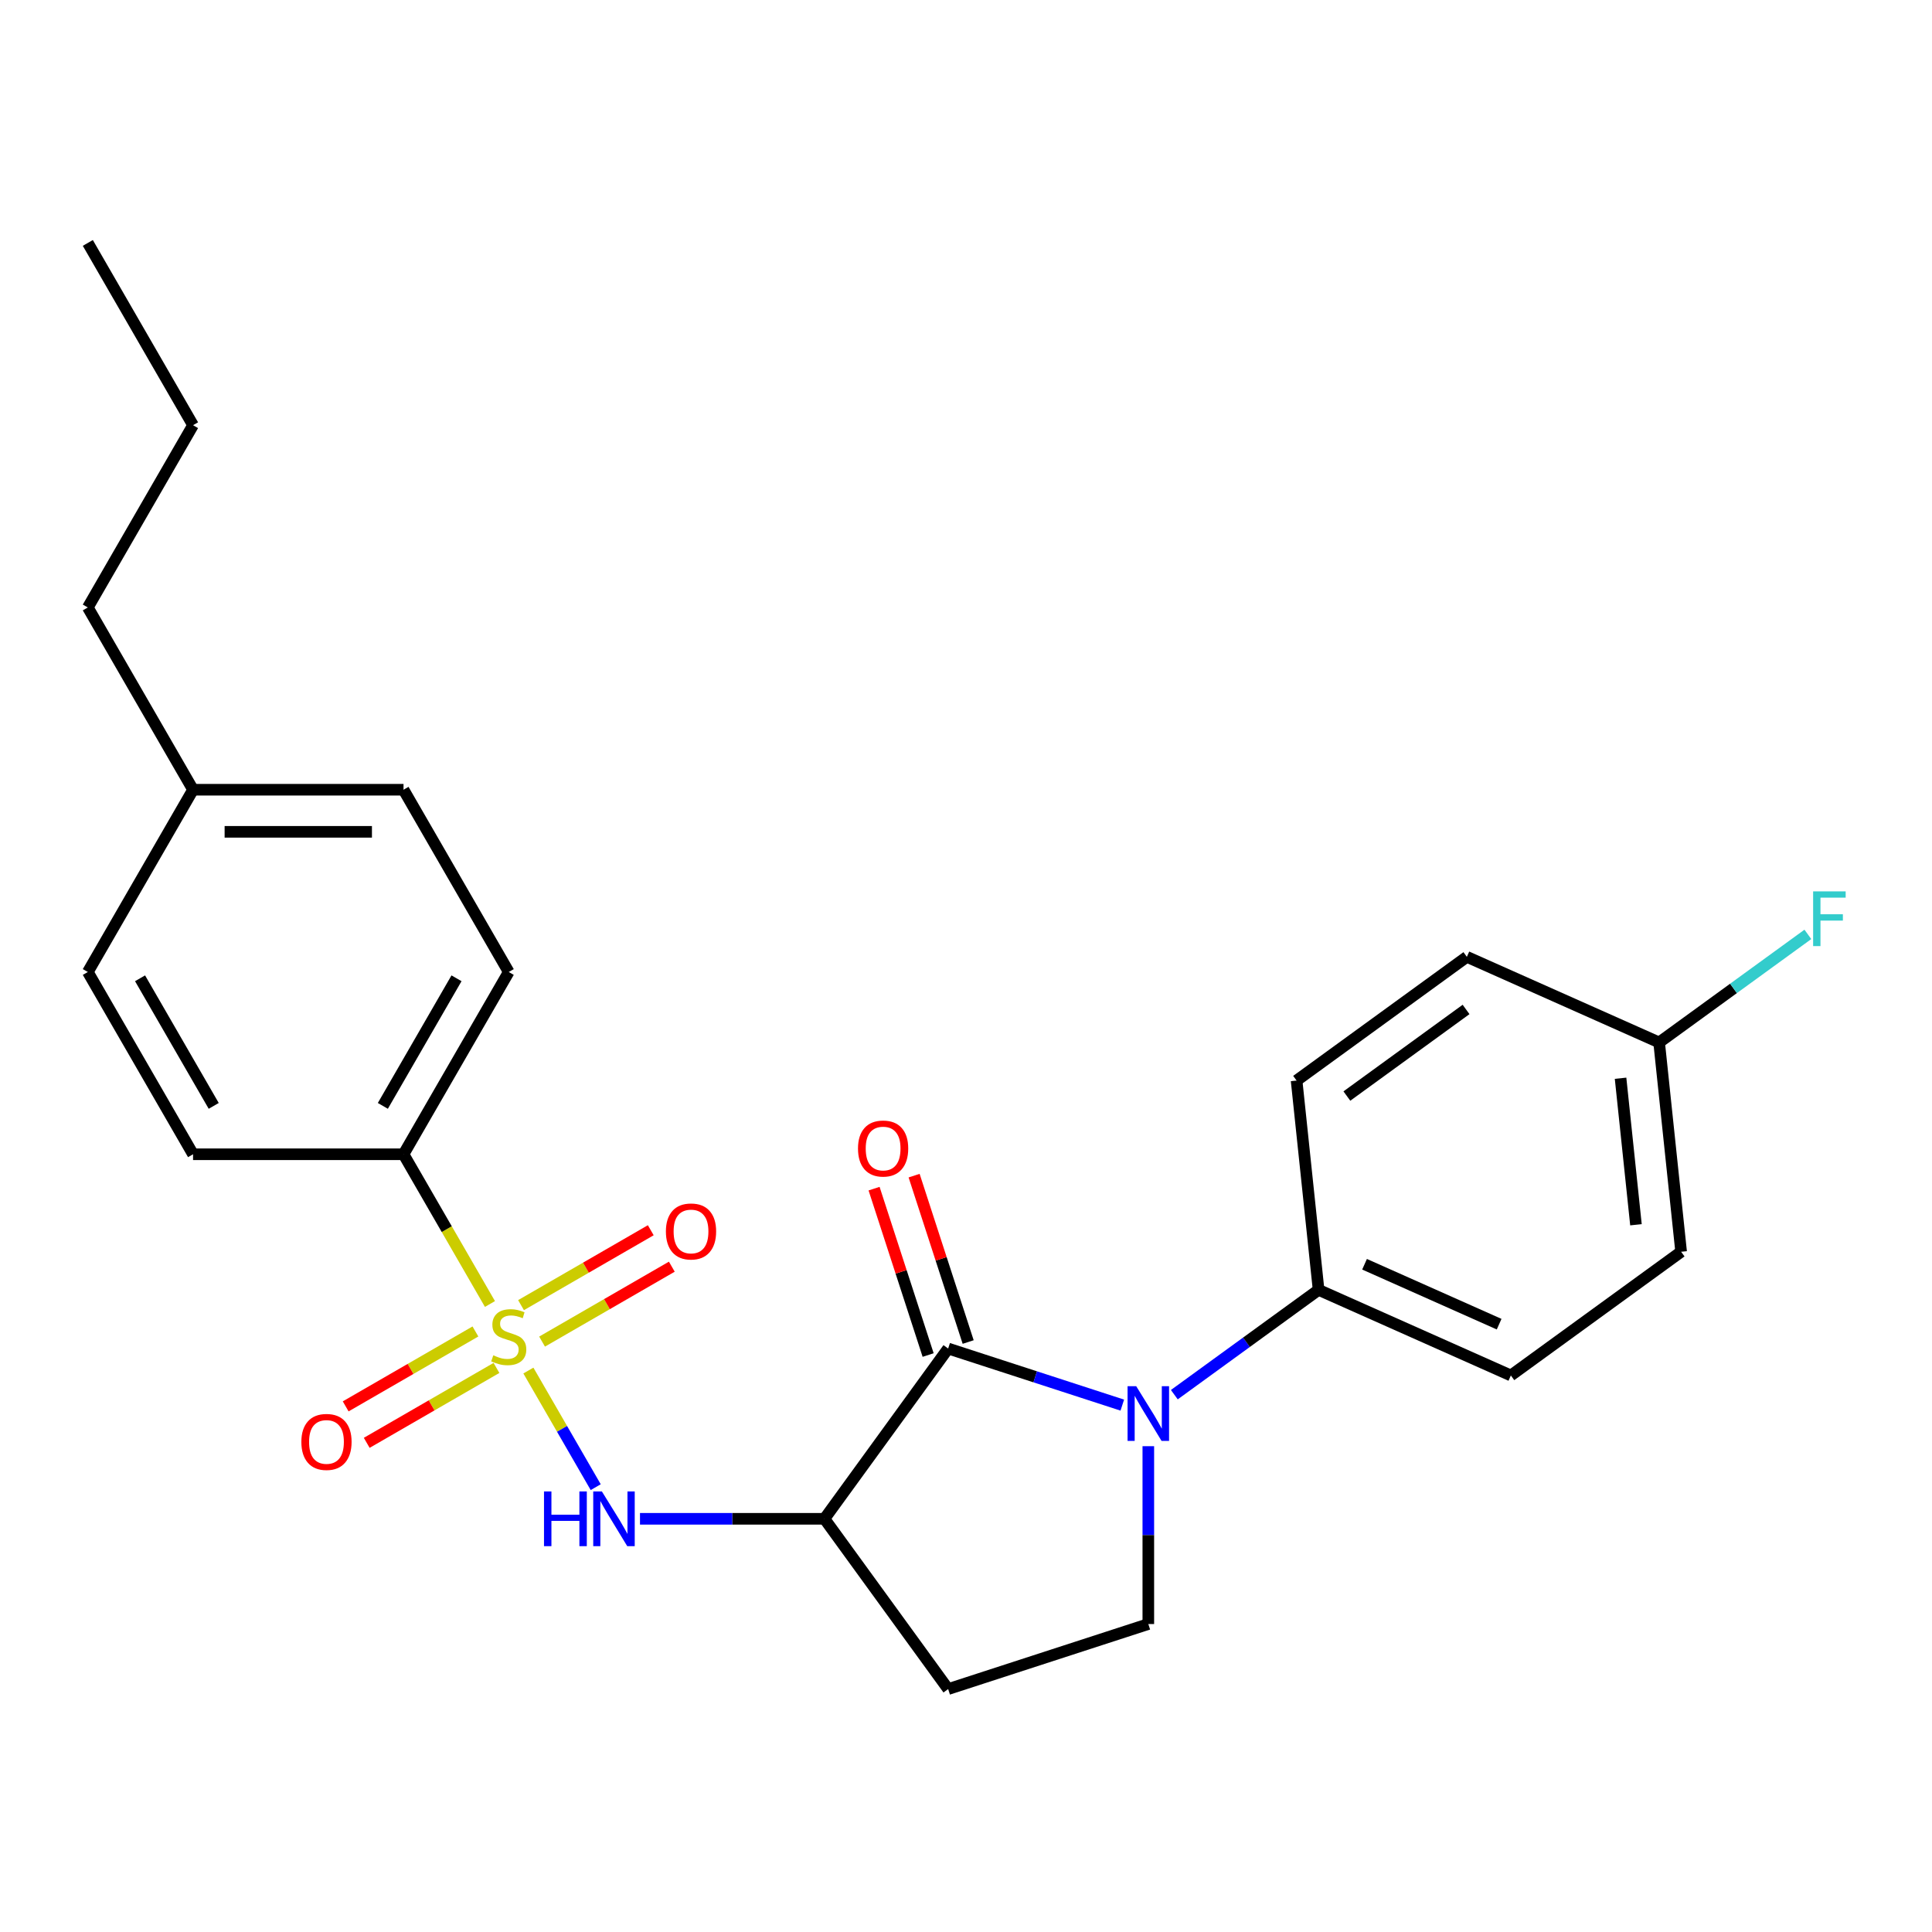 <?xml version='1.0' encoding='iso-8859-1'?>
<svg version='1.1' baseProfile='full'
              xmlns='http://www.w3.org/2000/svg'
                      xmlns:rdkit='http://www.rdkit.org/xml'
                      xmlns:xlink='http://www.w3.org/1999/xlink'
                  xml:space='preserve'
width='1000px' height='1000px' viewBox='0 0 1000 1000'>
<!-- END OF HEADER -->
<rect style='opacity:1.0;fill:#FFFFFF;stroke:none' width='1000' height='1000' x='0' y='0'> </rect>
<path class='bond-3' d='M 273.49,709.392 L 290.915,739.573' style='fill:none;fill-rule:evenodd;stroke:#CCCC00;stroke-width:6px;stroke-linecap:butt;stroke-linejoin:miter;stroke-opacity:1' />
<path class='bond-3' d='M 290.915,739.573 L 308.341,769.754' style='fill:none;fill-rule:evenodd;stroke:#0000FF;stroke-width:6px;stroke-linecap:butt;stroke-linejoin:miter;stroke-opacity:1' />
<path class='bond-5' d='M 253.602,674.945 L 231.231,636.196' style='fill:none;fill-rule:evenodd;stroke:#CCCC00;stroke-width:6px;stroke-linecap:butt;stroke-linejoin:miter;stroke-opacity:1' />
<path class='bond-5' d='M 231.231,636.196 L 208.859,597.447' style='fill:none;fill-rule:evenodd;stroke:#000000;stroke-width:6px;stroke-linecap:butt;stroke-linejoin:miter;stroke-opacity:1' />
<path class='bond-8' d='M 246.077,689.169 L 212.499,708.555' style='fill:none;fill-rule:evenodd;stroke:#CCCC00;stroke-width:6px;stroke-linecap:butt;stroke-linejoin:miter;stroke-opacity:1' />
<path class='bond-8' d='M 212.499,708.555 L 178.921,727.941' style='fill:none;fill-rule:evenodd;stroke:#FF0000;stroke-width:6px;stroke-linecap:butt;stroke-linejoin:miter;stroke-opacity:1' />
<path class='bond-8' d='M 256.97,708.037 L 223.393,727.423' style='fill:none;fill-rule:evenodd;stroke:#CCCC00;stroke-width:6px;stroke-linecap:butt;stroke-linejoin:miter;stroke-opacity:1' />
<path class='bond-8' d='M 223.393,727.423 L 189.815,746.809' style='fill:none;fill-rule:evenodd;stroke:#FF0000;stroke-width:6px;stroke-linecap:butt;stroke-linejoin:miter;stroke-opacity:1' />
<path class='bond-9' d='M 280.577,694.408 L 314.155,675.021' style='fill:none;fill-rule:evenodd;stroke:#CCCC00;stroke-width:6px;stroke-linecap:butt;stroke-linejoin:miter;stroke-opacity:1' />
<path class='bond-9' d='M 314.155,675.021 L 347.732,655.635' style='fill:none;fill-rule:evenodd;stroke:#FF0000;stroke-width:6px;stroke-linecap:butt;stroke-linejoin:miter;stroke-opacity:1' />
<path class='bond-9' d='M 269.683,675.539 L 303.261,656.153' style='fill:none;fill-rule:evenodd;stroke:#CCCC00;stroke-width:6px;stroke-linecap:butt;stroke-linejoin:miter;stroke-opacity:1' />
<path class='bond-9' d='M 303.261,656.153 L 336.839,636.767' style='fill:none;fill-rule:evenodd;stroke:#FF0000;stroke-width:6px;stroke-linecap:butt;stroke-linejoin:miter;stroke-opacity:1' />
<path class='bond-0' d='M 490.762,697.998 L 426.731,786.13' style='fill:none;fill-rule:evenodd;stroke:#000000;stroke-width:6px;stroke-linecap:butt;stroke-linejoin:miter;stroke-opacity:1' />
<path class='bond-1' d='M 490.762,697.998 L 535.833,712.643' style='fill:none;fill-rule:evenodd;stroke:#000000;stroke-width:6px;stroke-linecap:butt;stroke-linejoin:miter;stroke-opacity:1' />
<path class='bond-1' d='M 535.833,712.643 L 580.903,727.287' style='fill:none;fill-rule:evenodd;stroke:#0000FF;stroke-width:6px;stroke-linecap:butt;stroke-linejoin:miter;stroke-opacity:1' />
<path class='bond-10' d='M 501.123,694.632 L 487.131,651.572' style='fill:none;fill-rule:evenodd;stroke:#000000;stroke-width:6px;stroke-linecap:butt;stroke-linejoin:miter;stroke-opacity:1' />
<path class='bond-10' d='M 487.131,651.572 L 473.14,608.511' style='fill:none;fill-rule:evenodd;stroke:#FF0000;stroke-width:6px;stroke-linecap:butt;stroke-linejoin:miter;stroke-opacity:1' />
<path class='bond-10' d='M 480.402,701.365 L 466.411,658.304' style='fill:none;fill-rule:evenodd;stroke:#000000;stroke-width:6px;stroke-linecap:butt;stroke-linejoin:miter;stroke-opacity:1' />
<path class='bond-10' d='M 466.411,658.304 L 452.419,615.244' style='fill:none;fill-rule:evenodd;stroke:#FF0000;stroke-width:6px;stroke-linecap:butt;stroke-linejoin:miter;stroke-opacity:1' />
<path class='bond-7' d='M 607.83,721.88 L 645.164,694.755' style='fill:none;fill-rule:evenodd;stroke:#0000FF;stroke-width:6px;stroke-linecap:butt;stroke-linejoin:miter;stroke-opacity:1' />
<path class='bond-7' d='M 645.164,694.755 L 682.498,667.63' style='fill:none;fill-rule:evenodd;stroke:#000000;stroke-width:6px;stroke-linecap:butt;stroke-linejoin:miter;stroke-opacity:1' />
<path class='bond-26' d='M 594.367,748.545 L 594.367,794.571' style='fill:none;fill-rule:evenodd;stroke:#0000FF;stroke-width:6px;stroke-linecap:butt;stroke-linejoin:miter;stroke-opacity:1' />
<path class='bond-26' d='M 594.367,794.571 L 594.367,840.598' style='fill:none;fill-rule:evenodd;stroke:#000000;stroke-width:6px;stroke-linecap:butt;stroke-linejoin:miter;stroke-opacity:1' />
<path class='bond-2' d='M 426.731,786.13 L 378.995,786.13' style='fill:none;fill-rule:evenodd;stroke:#000000;stroke-width:6px;stroke-linecap:butt;stroke-linejoin:miter;stroke-opacity:1' />
<path class='bond-2' d='M 378.995,786.13 L 331.258,786.13' style='fill:none;fill-rule:evenodd;stroke:#0000FF;stroke-width:6px;stroke-linecap:butt;stroke-linejoin:miter;stroke-opacity:1' />
<path class='bond-6' d='M 426.731,786.13 L 490.762,874.261' style='fill:none;fill-rule:evenodd;stroke:#000000;stroke-width:6px;stroke-linecap:butt;stroke-linejoin:miter;stroke-opacity:1' />
<path class='bond-4' d='M 594.367,840.598 L 490.762,874.261' style='fill:none;fill-rule:evenodd;stroke:#000000;stroke-width:6px;stroke-linecap:butt;stroke-linejoin:miter;stroke-opacity:1' />
<path class='bond-11' d='M 208.859,597.447 L 263.327,503.105' style='fill:none;fill-rule:evenodd;stroke:#000000;stroke-width:6px;stroke-linecap:butt;stroke-linejoin:miter;stroke-opacity:1' />
<path class='bond-11' d='M 198.161,572.402 L 236.288,506.363' style='fill:none;fill-rule:evenodd;stroke:#000000;stroke-width:6px;stroke-linecap:butt;stroke-linejoin:miter;stroke-opacity:1' />
<path class='bond-12' d='M 208.859,597.447 L 99.923,597.447' style='fill:none;fill-rule:evenodd;stroke:#000000;stroke-width:6px;stroke-linecap:butt;stroke-linejoin:miter;stroke-opacity:1' />
<path class='bond-13' d='M 682.498,667.63 L 782.016,711.939' style='fill:none;fill-rule:evenodd;stroke:#000000;stroke-width:6px;stroke-linecap:butt;stroke-linejoin:miter;stroke-opacity:1' />
<path class='bond-13' d='M 706.287,654.373 L 775.95,685.389' style='fill:none;fill-rule:evenodd;stroke:#000000;stroke-width:6px;stroke-linecap:butt;stroke-linejoin:miter;stroke-opacity:1' />
<path class='bond-14' d='M 682.498,667.63 L 671.111,559.291' style='fill:none;fill-rule:evenodd;stroke:#000000;stroke-width:6px;stroke-linecap:butt;stroke-linejoin:miter;stroke-opacity:1' />
<path class='bond-18' d='M 263.327,503.105 L 208.859,408.764' style='fill:none;fill-rule:evenodd;stroke:#000000;stroke-width:6px;stroke-linecap:butt;stroke-linejoin:miter;stroke-opacity:1' />
<path class='bond-19' d='M 99.923,597.447 L 45.455,503.105' style='fill:none;fill-rule:evenodd;stroke:#000000;stroke-width:6px;stroke-linecap:butt;stroke-linejoin:miter;stroke-opacity:1' />
<path class='bond-19' d='M 110.621,572.402 L 72.493,506.363' style='fill:none;fill-rule:evenodd;stroke:#000000;stroke-width:6px;stroke-linecap:butt;stroke-linejoin:miter;stroke-opacity:1' />
<path class='bond-17' d='M 782.016,711.939 L 870.147,647.908' style='fill:none;fill-rule:evenodd;stroke:#000000;stroke-width:6px;stroke-linecap:butt;stroke-linejoin:miter;stroke-opacity:1' />
<path class='bond-16' d='M 671.111,559.291 L 759.242,495.26' style='fill:none;fill-rule:evenodd;stroke:#000000;stroke-width:6px;stroke-linecap:butt;stroke-linejoin:miter;stroke-opacity:1' />
<path class='bond-16' d='M 697.137,567.313 L 758.829,522.491' style='fill:none;fill-rule:evenodd;stroke:#000000;stroke-width:6px;stroke-linecap:butt;stroke-linejoin:miter;stroke-opacity:1' />
<path class='bond-15' d='M 858.76,539.568 L 759.242,495.26' style='fill:none;fill-rule:evenodd;stroke:#000000;stroke-width:6px;stroke-linecap:butt;stroke-linejoin:miter;stroke-opacity:1' />
<path class='bond-21' d='M 858.76,539.568 L 897.254,511.601' style='fill:none;fill-rule:evenodd;stroke:#000000;stroke-width:6px;stroke-linecap:butt;stroke-linejoin:miter;stroke-opacity:1' />
<path class='bond-21' d='M 897.254,511.601 L 935.748,483.633' style='fill:none;fill-rule:evenodd;stroke:#33CCCC;stroke-width:6px;stroke-linecap:butt;stroke-linejoin:miter;stroke-opacity:1' />
<path class='bond-27' d='M 858.76,539.568 L 870.147,647.908' style='fill:none;fill-rule:evenodd;stroke:#000000;stroke-width:6px;stroke-linecap:butt;stroke-linejoin:miter;stroke-opacity:1' />
<path class='bond-27' d='M 838.8,558.097 L 846.771,633.934' style='fill:none;fill-rule:evenodd;stroke:#000000;stroke-width:6px;stroke-linecap:butt;stroke-linejoin:miter;stroke-opacity:1' />
<path class='bond-25' d='M 208.859,408.764 L 99.923,408.764' style='fill:none;fill-rule:evenodd;stroke:#000000;stroke-width:6px;stroke-linecap:butt;stroke-linejoin:miter;stroke-opacity:1' />
<path class='bond-25' d='M 192.518,430.551 L 116.263,430.551' style='fill:none;fill-rule:evenodd;stroke:#000000;stroke-width:6px;stroke-linecap:butt;stroke-linejoin:miter;stroke-opacity:1' />
<path class='bond-20' d='M 45.455,503.105 L 99.923,408.764' style='fill:none;fill-rule:evenodd;stroke:#000000;stroke-width:6px;stroke-linecap:butt;stroke-linejoin:miter;stroke-opacity:1' />
<path class='bond-22' d='M 99.923,408.764 L 45.455,314.422' style='fill:none;fill-rule:evenodd;stroke:#000000;stroke-width:6px;stroke-linecap:butt;stroke-linejoin:miter;stroke-opacity:1' />
<path class='bond-23' d='M 45.455,314.422 L 99.923,220.081' style='fill:none;fill-rule:evenodd;stroke:#000000;stroke-width:6px;stroke-linecap:butt;stroke-linejoin:miter;stroke-opacity:1' />
<path class='bond-24' d='M 99.923,220.081 L 45.455,125.739' style='fill:none;fill-rule:evenodd;stroke:#000000;stroke-width:6px;stroke-linecap:butt;stroke-linejoin:miter;stroke-opacity:1' />
<path  class='atom-0' d='M 255.327 701.508
Q 255.647 701.628, 256.967 702.188
Q 258.287 702.748, 259.727 703.108
Q 261.207 703.428, 262.647 703.428
Q 265.327 703.428, 266.887 702.148
Q 268.447 700.828, 268.447 698.548
Q 268.447 696.988, 267.647 696.028
Q 266.887 695.068, 265.687 694.548
Q 264.487 694.028, 262.487 693.428
Q 259.967 692.668, 258.447 691.948
Q 256.967 691.228, 255.887 689.708
Q 254.847 688.188, 254.847 685.628
Q 254.847 682.068, 257.247 679.868
Q 259.687 677.668, 264.487 677.668
Q 267.767 677.668, 271.487 679.228
L 270.567 682.308
Q 267.167 680.908, 264.607 680.908
Q 261.847 680.908, 260.327 682.068
Q 258.807 683.188, 258.847 685.148
Q 258.847 686.668, 259.607 687.588
Q 260.407 688.508, 261.527 689.028
Q 262.687 689.548, 264.607 690.148
Q 267.167 690.948, 268.687 691.748
Q 270.207 692.548, 271.287 694.188
Q 272.407 695.788, 272.407 698.548
Q 272.407 702.468, 269.767 704.588
Q 267.167 706.668, 262.807 706.668
Q 260.287 706.668, 258.367 706.108
Q 256.487 705.588, 254.247 704.668
L 255.327 701.508
' fill='#CCCC00'/>
<path  class='atom-2' d='M 588.107 717.502
L 597.387 732.502
Q 598.307 733.982, 599.787 736.662
Q 601.267 739.342, 601.347 739.502
L 601.347 717.502
L 605.107 717.502
L 605.107 745.822
L 601.227 745.822
L 591.267 729.422
Q 590.107 727.502, 588.867 725.302
Q 587.667 723.102, 587.307 722.422
L 587.307 745.822
L 583.627 745.822
L 583.627 717.502
L 588.107 717.502
' fill='#0000FF'/>
<path  class='atom-4' d='M 281.575 771.97
L 285.415 771.97
L 285.415 784.01
L 299.895 784.01
L 299.895 771.97
L 303.735 771.97
L 303.735 800.29
L 299.895 800.29
L 299.895 787.21
L 285.415 787.21
L 285.415 800.29
L 281.575 800.29
L 281.575 771.97
' fill='#0000FF'/>
<path  class='atom-4' d='M 311.535 771.97
L 320.815 786.97
Q 321.735 788.45, 323.215 791.13
Q 324.695 793.81, 324.775 793.97
L 324.775 771.97
L 328.535 771.97
L 328.535 800.29
L 324.655 800.29
L 314.695 783.89
Q 313.535 781.97, 312.295 779.77
Q 311.095 777.57, 310.735 776.89
L 310.735 800.29
L 307.055 800.29
L 307.055 771.97
L 311.535 771.97
' fill='#0000FF'/>
<path  class='atom-9' d='M 155.985 746.336
Q 155.985 739.536, 159.345 735.736
Q 162.705 731.936, 168.985 731.936
Q 175.265 731.936, 178.625 735.736
Q 181.985 739.536, 181.985 746.336
Q 181.985 753.216, 178.585 757.136
Q 175.185 761.016, 168.985 761.016
Q 162.745 761.016, 159.345 757.136
Q 155.985 753.256, 155.985 746.336
M 168.985 757.816
Q 173.305 757.816, 175.625 754.936
Q 177.985 752.016, 177.985 746.336
Q 177.985 740.776, 175.625 737.976
Q 173.305 735.136, 168.985 735.136
Q 164.665 735.136, 162.305 737.936
Q 159.985 740.736, 159.985 746.336
Q 159.985 752.056, 162.305 754.936
Q 164.665 757.816, 168.985 757.816
' fill='#FF0000'/>
<path  class='atom-10' d='M 344.668 637.4
Q 344.668 630.6, 348.028 626.8
Q 351.388 623, 357.668 623
Q 363.948 623, 367.308 626.8
Q 370.668 630.6, 370.668 637.4
Q 370.668 644.28, 367.268 648.2
Q 363.868 652.08, 357.668 652.08
Q 351.428 652.08, 348.028 648.2
Q 344.668 644.32, 344.668 637.4
M 357.668 648.88
Q 361.988 648.88, 364.308 646
Q 366.668 643.08, 366.668 637.4
Q 366.668 631.84, 364.308 629.04
Q 361.988 626.2, 357.668 626.2
Q 353.348 626.2, 350.988 629
Q 348.668 631.8, 348.668 637.4
Q 348.668 643.12, 350.988 646
Q 353.348 648.88, 357.668 648.88
' fill='#FF0000'/>
<path  class='atom-11' d='M 444.099 594.474
Q 444.099 587.674, 447.459 583.874
Q 450.819 580.074, 457.099 580.074
Q 463.379 580.074, 466.739 583.874
Q 470.099 587.674, 470.099 594.474
Q 470.099 601.354, 466.699 605.274
Q 463.299 609.154, 457.099 609.154
Q 450.859 609.154, 447.459 605.274
Q 444.099 601.394, 444.099 594.474
M 457.099 605.954
Q 461.419 605.954, 463.739 603.074
Q 466.099 600.154, 466.099 594.474
Q 466.099 588.914, 463.739 586.114
Q 461.419 583.274, 457.099 583.274
Q 452.779 583.274, 450.419 586.074
Q 448.099 588.874, 448.099 594.474
Q 448.099 600.194, 450.419 603.074
Q 452.779 605.954, 457.099 605.954
' fill='#FF0000'/>
<path  class='atom-22' d='M 938.471 461.377
L 955.311 461.377
L 955.311 464.617
L 942.271 464.617
L 942.271 473.217
L 953.871 473.217
L 953.871 476.497
L 942.271 476.497
L 942.271 489.697
L 938.471 489.697
L 938.471 461.377
' fill='#33CCCC'/>
</svg>
